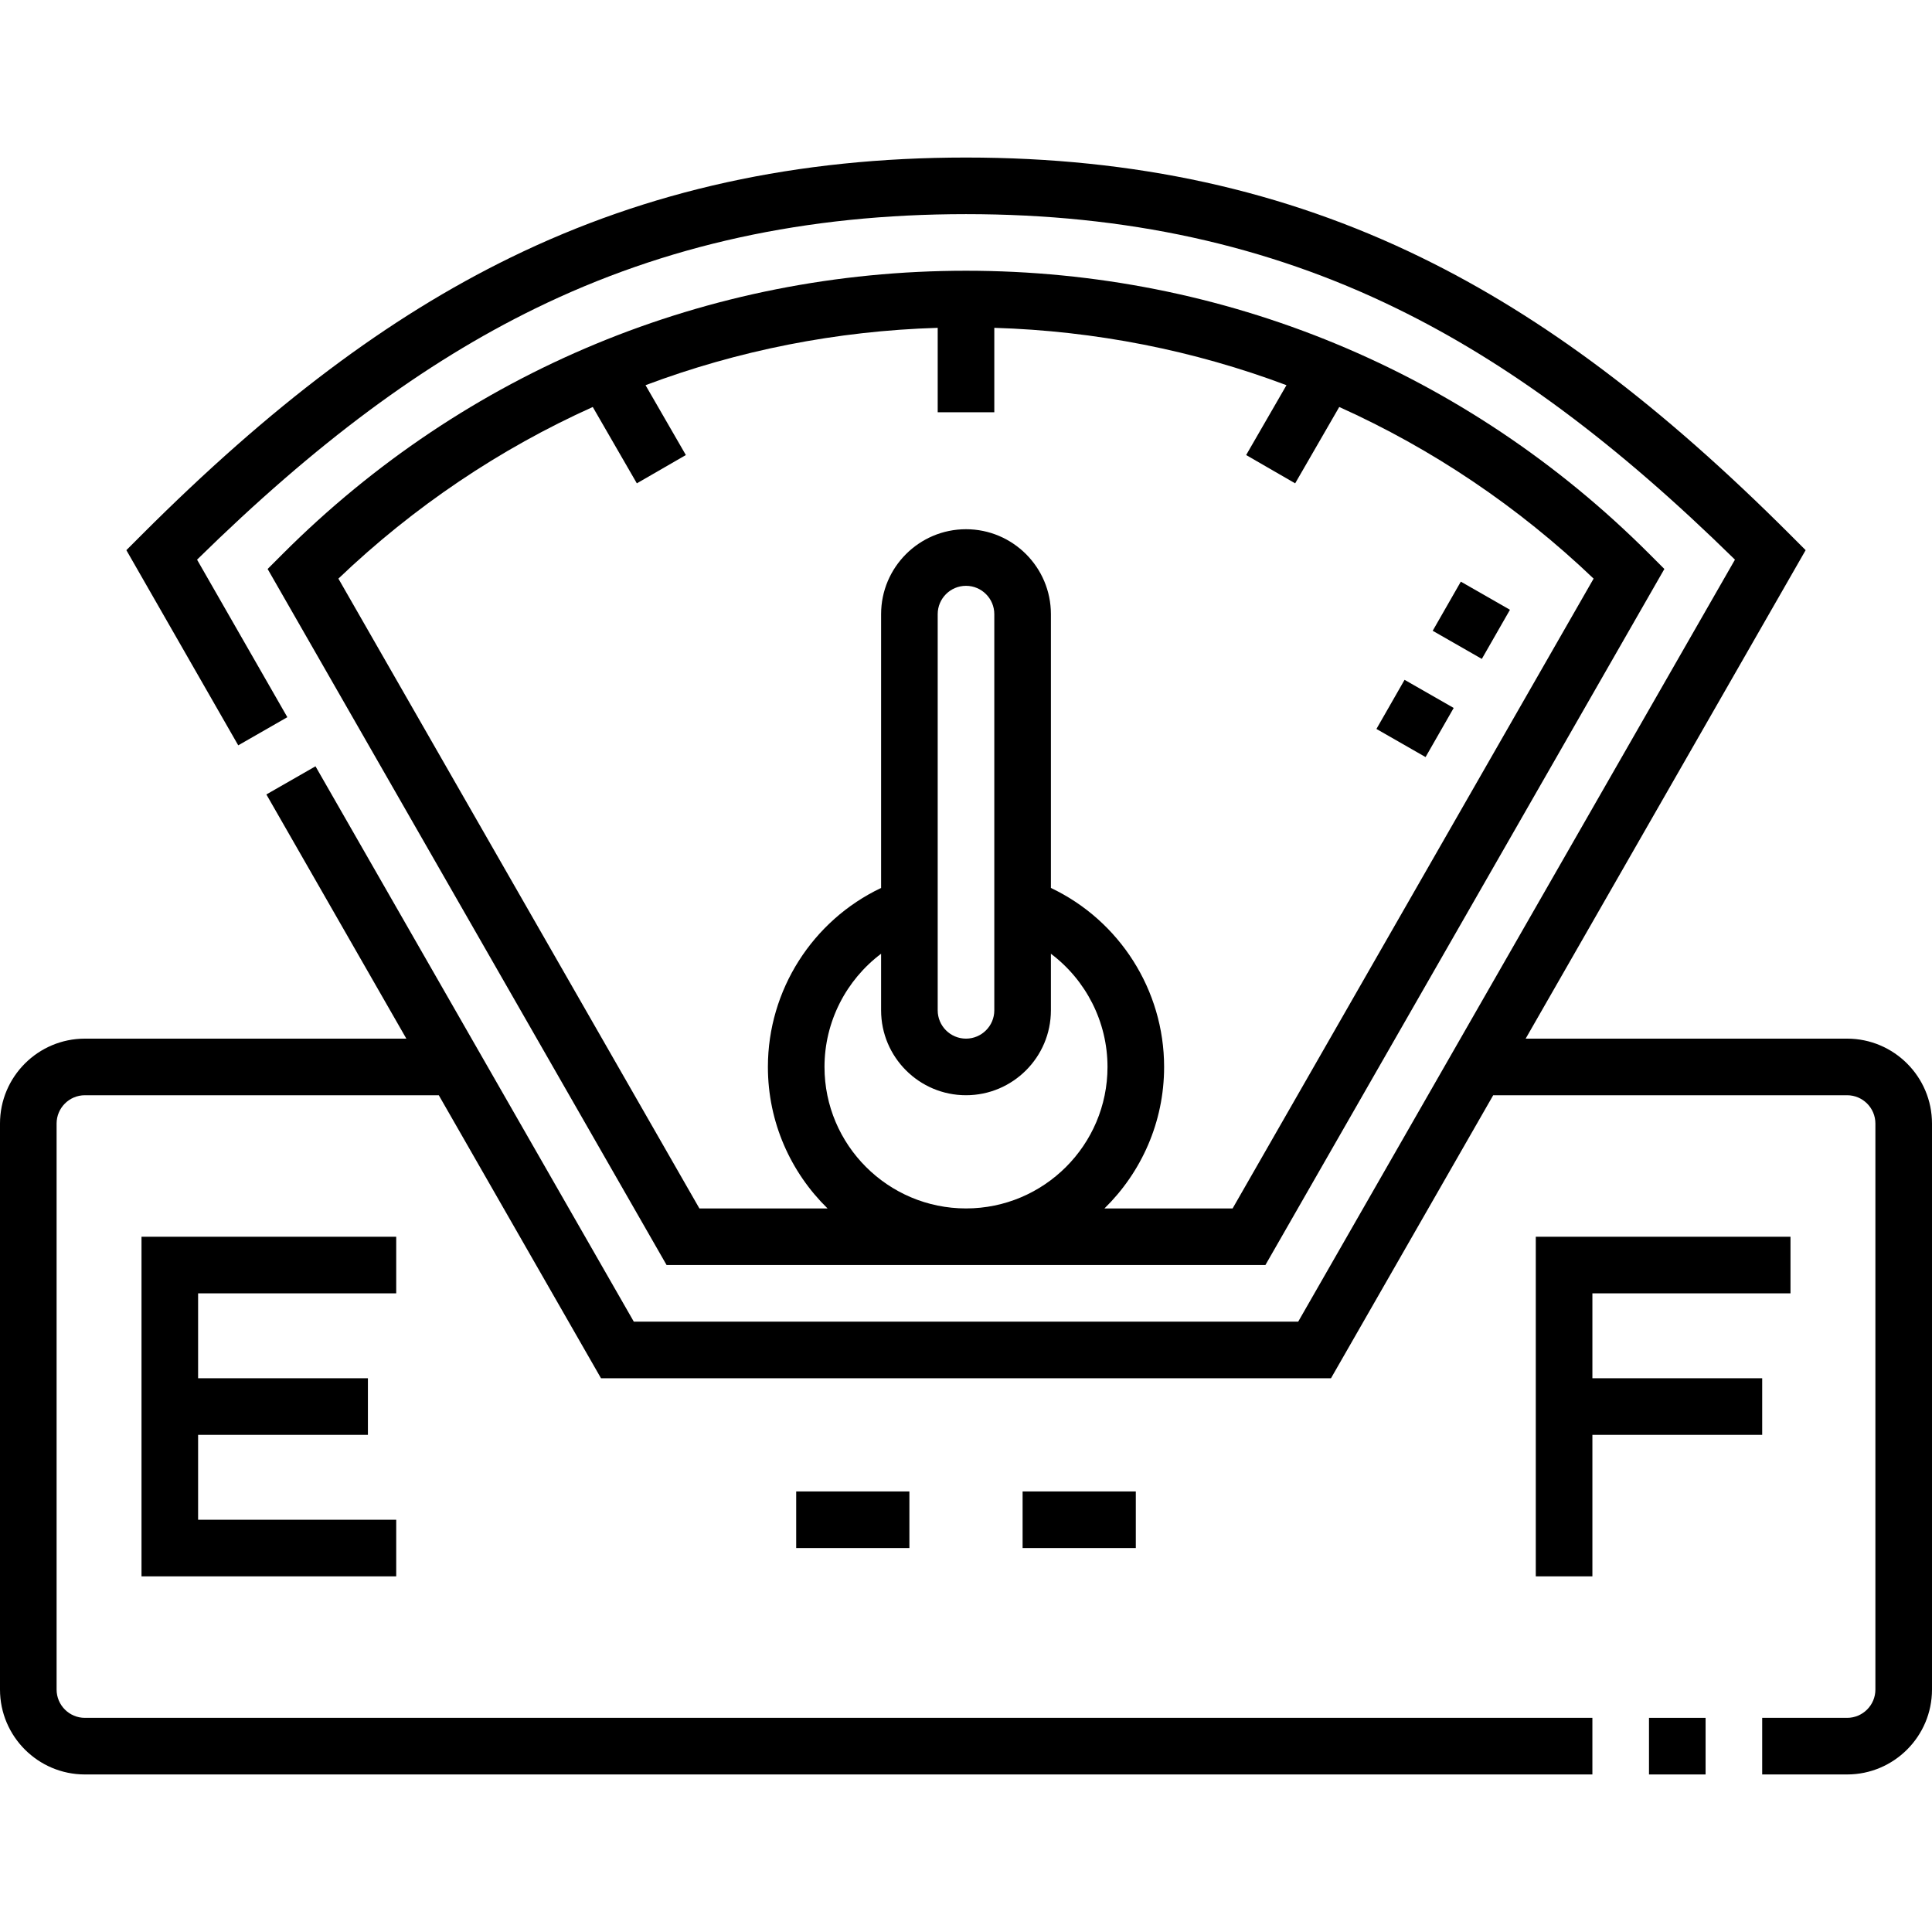 <svg id="Capa_1" enable-background="new 0 0 512 512" height="512" viewBox="0 0 512 512" width="512" xmlns="http://www.w3.org/2000/svg"><g><path d="m437 455.25h15v15h-15z"/><path d="m489.5 275.25h-85.186l74.199-129.452-4.056-4.057c-34.312-34.312-65.378-57.663-97.767-73.486-36.506-17.835-75.984-26.505-120.69-26.505s-84.184 8.67-120.69 26.505c-32.389 15.823-63.455 39.175-97.767 73.486l-4.056 4.057 29.647 51.724 13.014-7.459-23.928-41.747c31.487-30.905 60.091-52.13 89.675-66.583 34.409-16.811 71.733-24.983 114.105-24.983s79.696 8.172 114.105 24.982c29.584 14.453 58.188 35.678 89.675 66.583l-115.743 201.934h-176.074l-84.355-147.171-13.014 7.459 37.092 64.713h-85.186c-12.407 0-22.5 10.094-22.5 22.5v150c0 12.406 10.094 22.5 22.5 22.5h399.5v-15h-399.5c-4.136 0-7.5-3.364-7.5-7.5v-150c0-4.136 3.365-7.5 7.5-7.5h93.784l42.988 74.999h193.456l42.988-74.999h93.784c4.136 0 7.5 3.364 7.5 7.5v150c0 4.136-3.365 7.5-7.5 7.5h-22.5v15h22.5c12.407 0 22.5-10.094 22.5-22.5v-150c0-12.406-10.094-22.5-22.5-22.5z"/><path d="m105 342.75v-15h-67.5v90h67.5v-15h-52.5v-22.5h45v-15h-45v-22.5z"/><path d="m474.5 342.75v-15h-67.5v90h15v-37.5h45v-15h-45v-22.5z"/><path d="m367.531 183.101h15v15h-15z" transform="matrix(.497 -.868 .868 .497 23.174 421.195)"/><path d="m382.45 157.072h15.001v15.001h-15.001z" transform="matrix(.497 -.868 .868 .497 53.264 421.064)"/><path d="m335.345 335.249 105.73-184.463-4.056-4.057c-48.352-48.351-112.64-74.979-181.019-74.979s-132.667 26.628-181.019 74.979l-4.056 4.057 105.73 184.463zm-116.845-52.5c0-11.992 5.741-23.036 15-29.998v14.999c0 12.406 10.093 22.499 22.5 22.499s22.5-10.093 22.5-22.499v-14.998c9.258 6.962 15 18.006 15 29.997 0 20.678-16.822 37.5-37.5 37.5s-37.5-16.822-37.5-37.5zm30-14.999v-105c0-4.136 3.365-7.5 7.5-7.5s7.5 3.364 7.5 7.5v105c0 4.135-3.365 7.499-7.5 7.499s-7.5-3.364-7.5-7.499zm-91.413-159.895 11.683 20.236 12.99-7.5-10.688-18.512c24.51-9.211 50.593-14.386 77.428-15.201v22.372h15v-22.372c26.835.815 52.917 5.99 77.428 15.201l-10.688 18.512 12.99 7.5 11.683-20.236c24.604 11.08 47.377 26.358 67.409 45.485l-95.669 166.909h-33.961c9.745-9.537 15.808-22.821 15.808-37.5 0-20.39-11.859-38.821-30-47.433v-72.566c0-12.406-10.093-22.5-22.5-22.5s-22.5 10.094-22.5 22.5v72.566c-18.141 8.612-30 27.042-30 47.433 0 14.679 6.063 27.963 15.808 37.5h-33.961l-95.669-166.909c20.033-19.127 42.805-34.405 67.409-45.485z"/><path d="m211 395.249h30v15h-30z"/><path d="m271 395.249h30v15h-30z"/></g></svg>